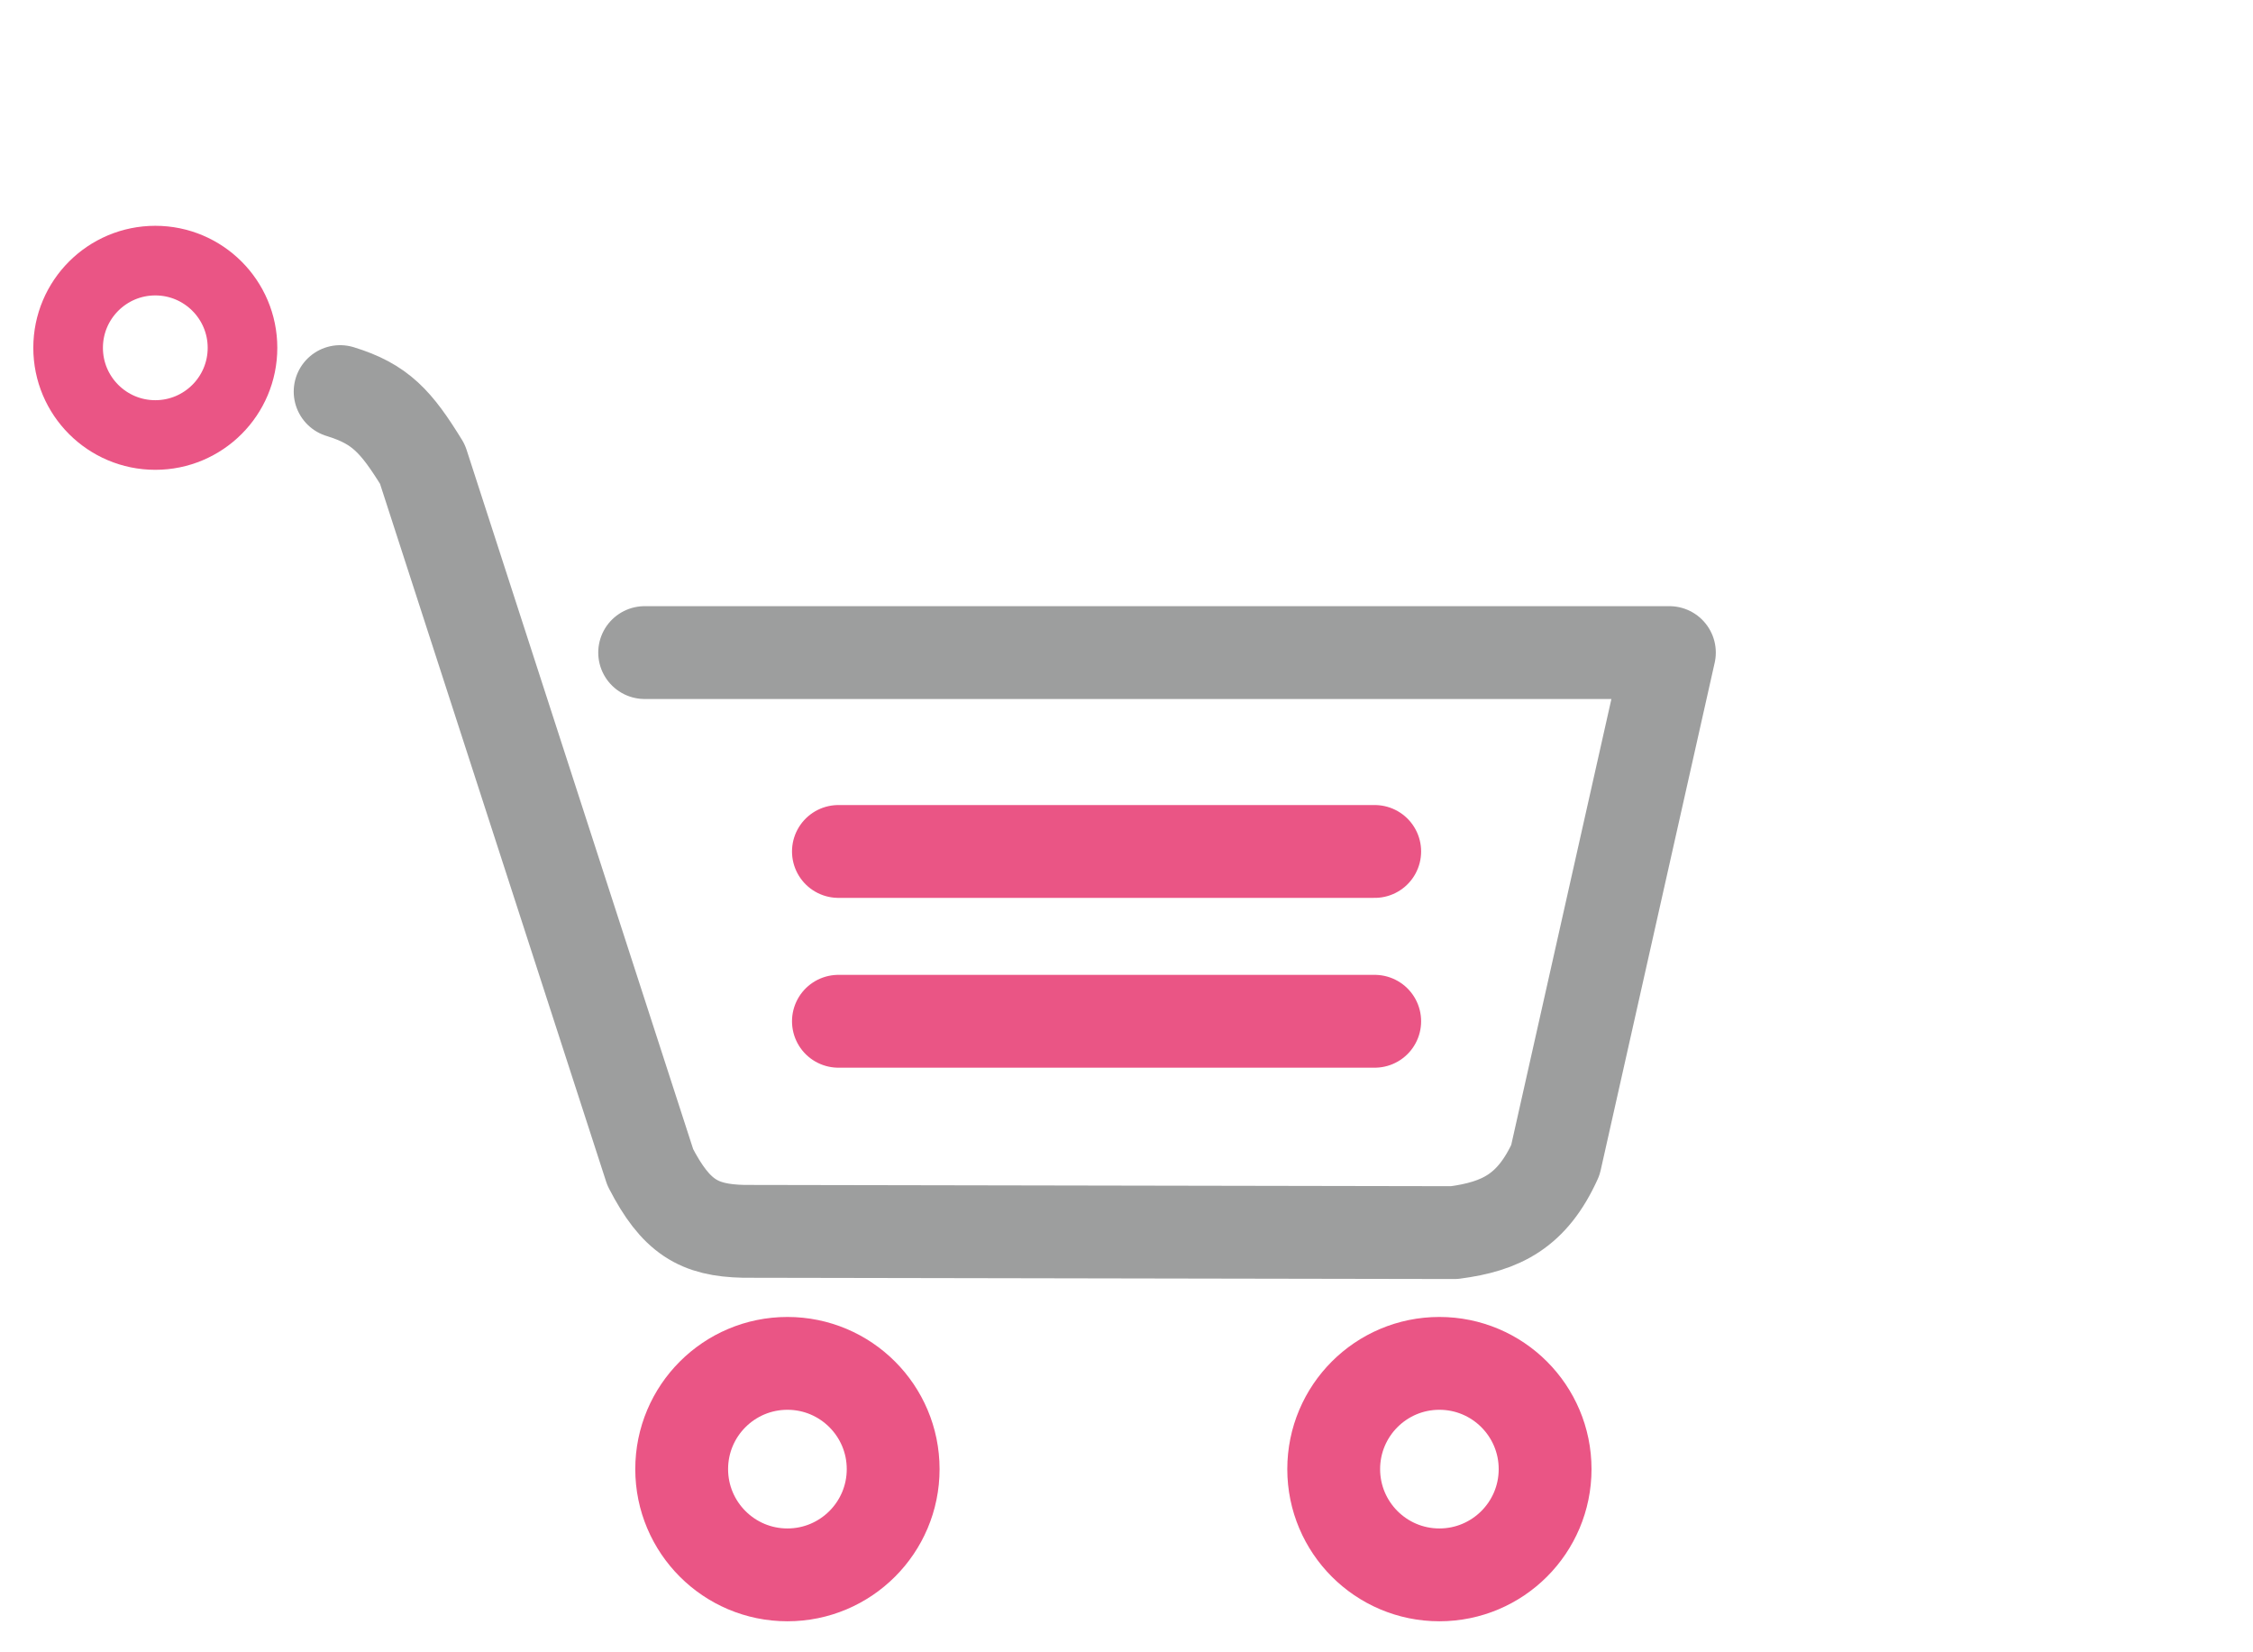 <?xml version="1.0" encoding="UTF-8"?>
<!DOCTYPE svg PUBLIC "-//W3C//DTD SVG 1.1//EN" "http://www.w3.org/Graphics/SVG/1.1/DTD/svg11.dtd">
<!-- Creator: CorelDRAW -->
<svg xmlns="http://www.w3.org/2000/svg" xml:space="preserve" width="30mm" height="22mm" style="shape-rendering:geometricPrecision; text-rendering:geometricPrecision; image-rendering:optimizeQuality; fill-rule:evenodd; clip-rule:evenodd"
viewBox="0 0 30 22"
 xmlns:xlink="http://www.w3.org/1999/xlink">
 <defs>
  <style type="text/css">
   <![CDATA[
    .str1 {stroke:#EA5585;stroke-width:0.927}
    .str2 {stroke:#9D9E9E;stroke-width:1.236;stroke-linecap:round;stroke-linejoin:round}
    .str0 {stroke:#EA5585;stroke-width:1.236}
    .str3 {stroke:#EA5585;stroke-width:1.236;stroke-linecap:round;stroke-linejoin:round}
    .fil0 {fill:none;fill-rule:nonzero}
   ]]>
  </style>
 </defs>
 <g id="Vrstva_x0020_1">
  <g id="_232824936">
   <path id="_232824528" class="fil0 str0" d="M19.166 18.153c-0.777,0 -1.407,0.63 -1.407,1.408 0,0.777 0.63,1.408 1.407,1.408 0.777,0 1.408,-0.63 1.408,-1.408 0,-0.777 -0.63,-1.408 -1.408,-1.408zm-8.681 0c-0.777,0 -1.408,0.63 -1.408,1.408 0,0.777 0.63,1.408 1.408,1.408 0.777,0 1.408,-0.63 1.408,-1.408 0,-0.777 -0.63,-1.408 -1.408,-1.408z"/>
   <path id="_232825272" class="fil0 str1" d="M2.068 3.47c-0.641,0 -1.161,0.52 -1.161,1.161 0,0.641 0.52,1.161 1.161,1.161 0.641,0 1.161,-0.52 1.161,-1.161 0,-0.641 -0.52,-1.161 -1.161,-1.161z"/>
   <path id="_232825248" class="fil0 str2" d="M8.584 8.689l13.645 0 -1.518 6.757c-0.309,0.682 -0.724,0.884 -1.348,0.966l-9.46 -0.017c-0.599,-0.013 -0.903,-0.191 -1.244,-0.852l-3.034 -9.363c-0.35,-0.569 -0.561,-0.802 -1.096,-0.966"/>
   <path id="_232825104" class="fil0 str3" d="M18.305 11.337l-7.141 0m7.141 2.261l-7.141 0"/>
  </g>
 </g>
</svg>

